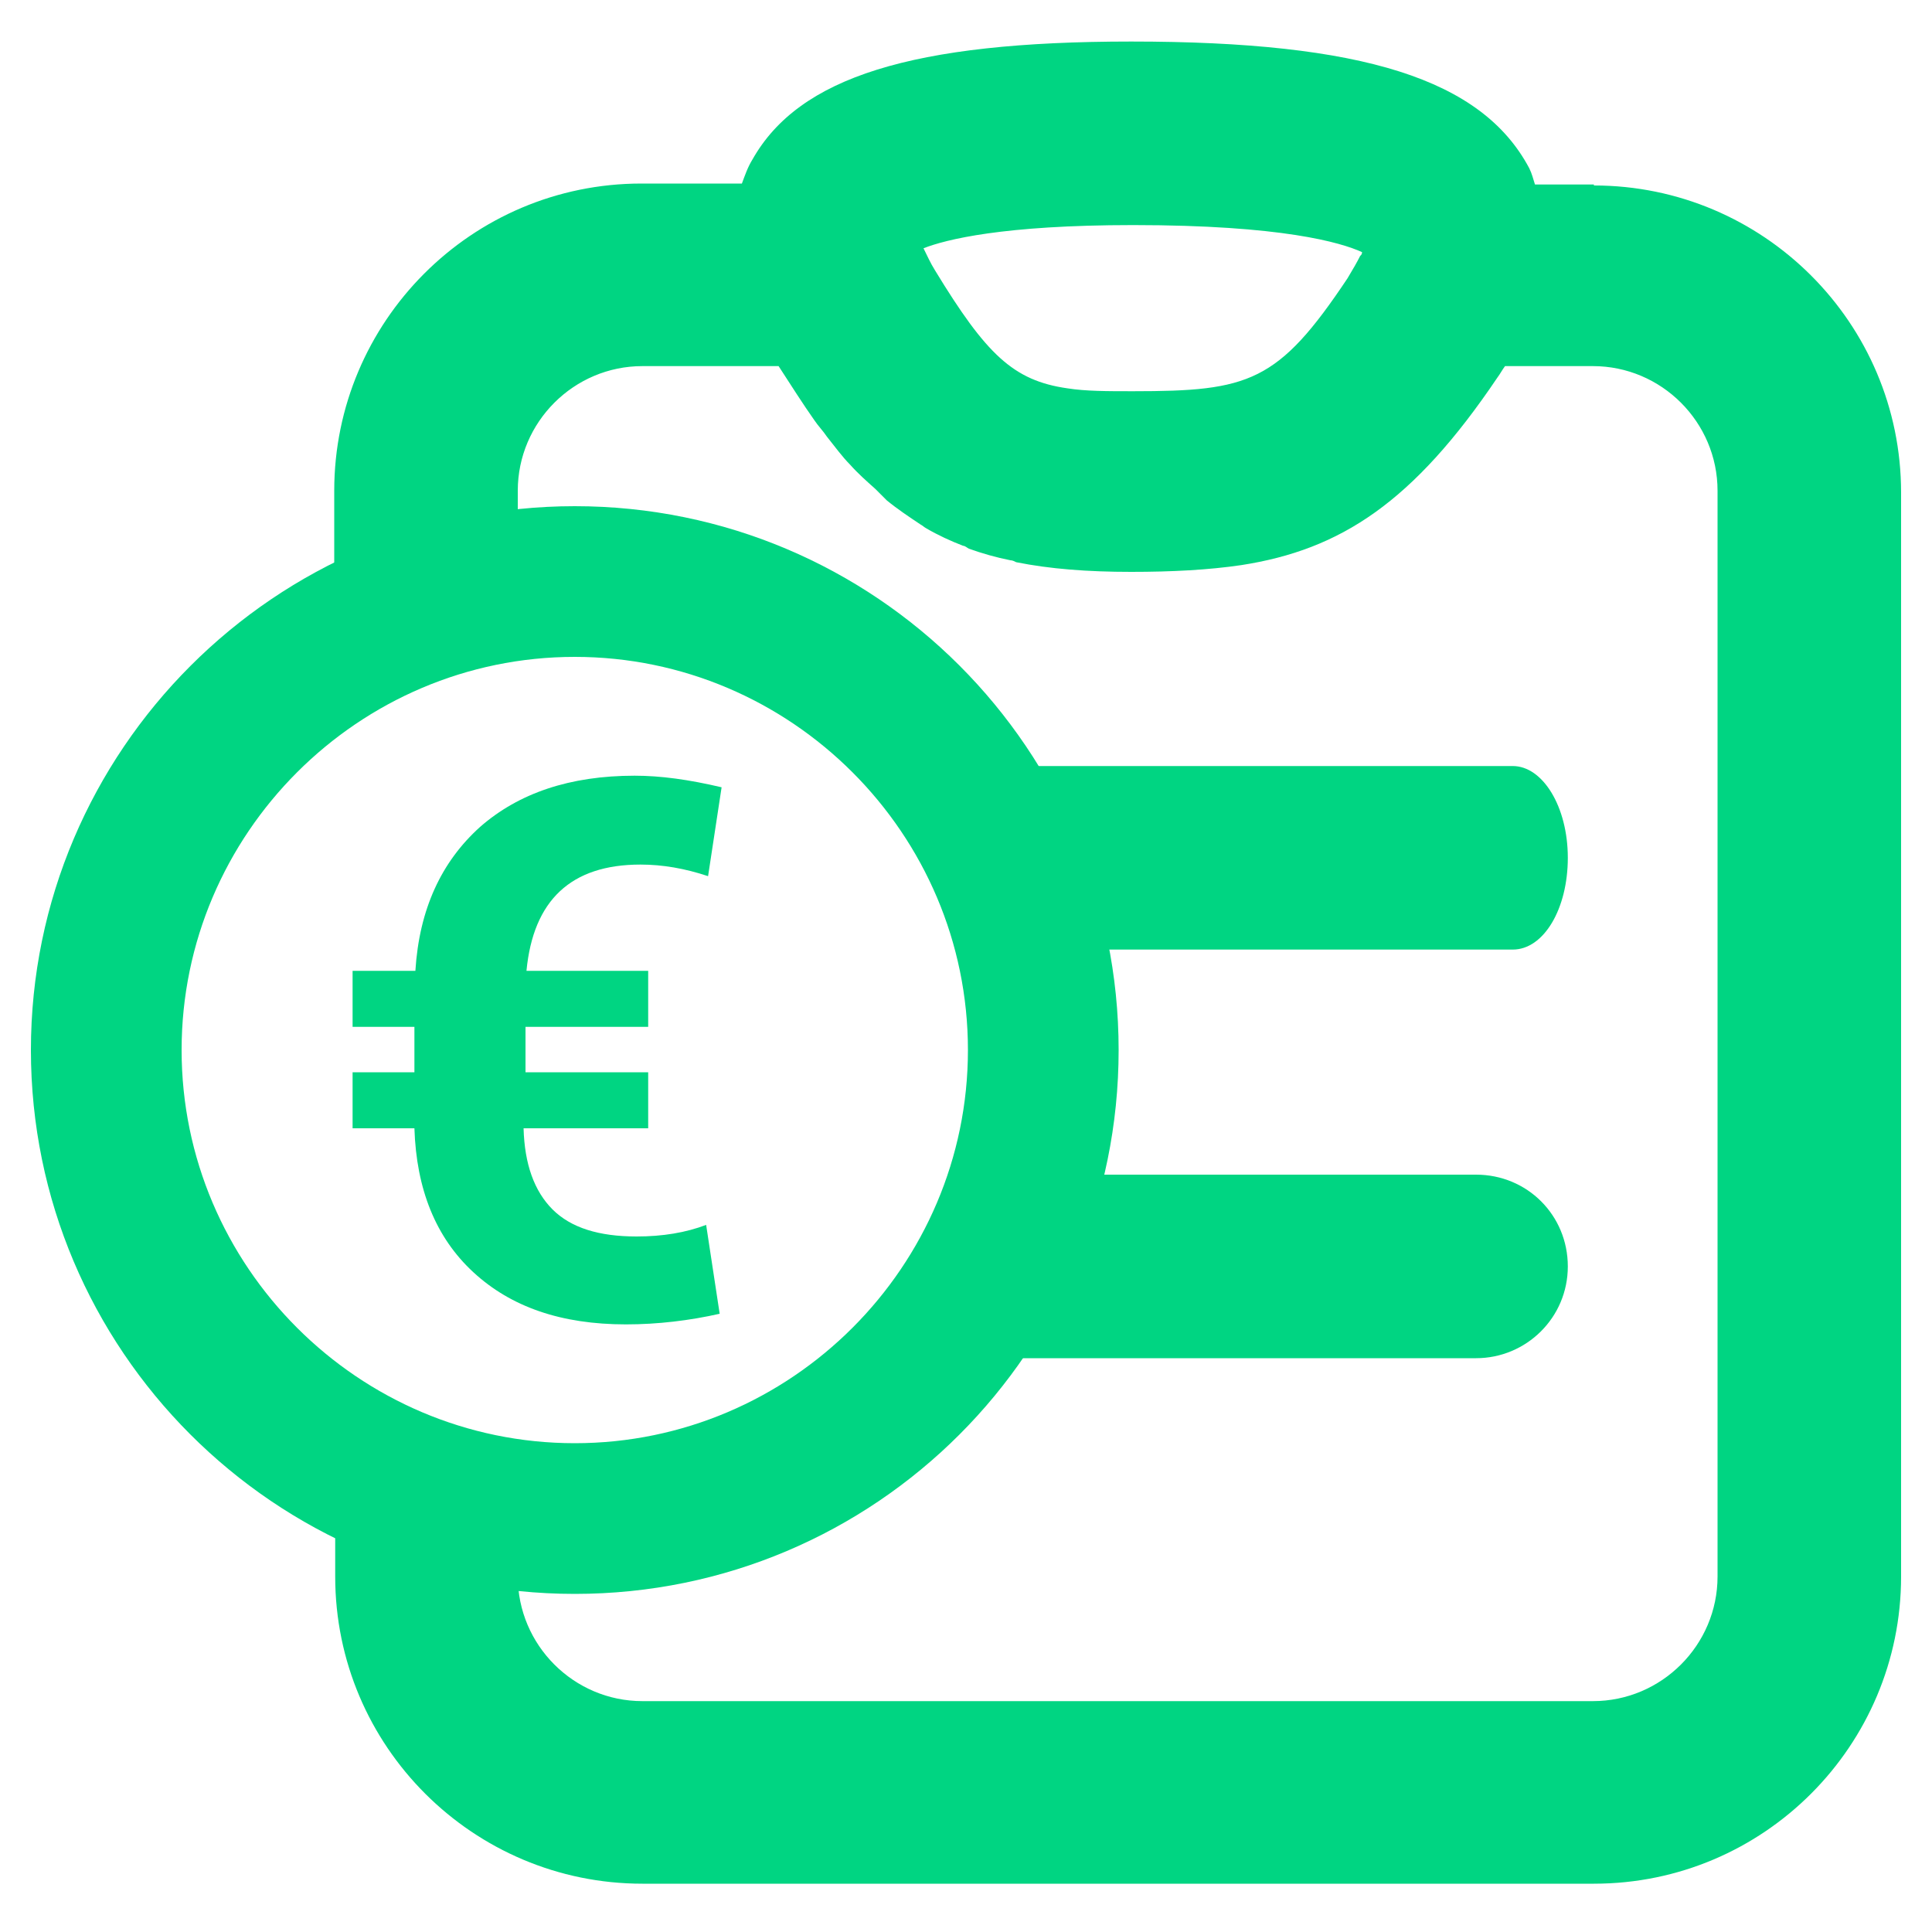 <svg xmlns="http://www.w3.org/2000/svg" id="Calque_1" viewBox="0 0 20 20"><defs><style>      .cls-1 {        fill: #00d582;      }    </style></defs><g><path class="cls-1" d="M15.66,7.93h-5.09c-.32,0,0,.42,0,.95s.26.95.57.95h4.52c.32,0,.57-.42.57-.95s-.26-.95-.57-.95Z"></path><path class="cls-1" d="M15.28,12.16h-4.09c-.52,0-1.29.42-1.29.95s.05.95.57.95h4.81c.52,0,.95-.42.95-.95s-.42-.95-.95-.95Z"></path><path class="cls-1" d="M16.5,1.91h-.61c-.02-.06-.03-.11-.06-.17-.49-.92-1.72-1.31-4.12-1.31-2.27,0-3.44.37-3.92,1.22-.05.08-.08.17-.11.25h-1.04c-1.76,0-3.18,1.43-3.18,3.18v1.3c.43-.12.82-.3,1.11-.62.26-.18.52-.28.79-.28v-.4c0-.71.58-1.29,1.29-1.29h1.41c.13.2.25.39.37.56.04.06.09.11.13.17.08.1.16.21.24.29.08.09.17.17.26.25.04.04.08.08.12.12.11.09.23.17.35.25.02.01.04.03.06.04.12.07.25.13.38.18.02,0,.04.02.06.03.14.05.28.09.43.12.02,0,.04.01.06.02.35.07.74.1,1.19.1.42,0,.8-.02,1.14-.07,1.03-.16,1.78-.65,2.65-1.94,0,0,0,0,0,0,0,0,0,0,0,0,0,0,0,0,0,0,.03-.04.05-.08.08-.12h.91c.71,0,1.29.58,1.29,1.29v11.24c0,.71-.58,1.29-1.29,1.29H6.65c-.71,0-1.29-.58-1.29-1.29v-.27c-.65-.03-1.29-.24-1.89-.62v.89c0,1.76,1.43,3.18,3.18,3.18h9.85c1.76,0,3.18-1.43,3.18-3.18V5.1c0-1.76-1.43-3.18-3.18-3.18ZM14.08,2.65c-.03.06-.07.13-.13.23-.72,1.08-1.02,1.17-2.22,1.17-.27,0-.49,0-.68-.03-.56-.08-.84-.35-1.37-1.22-.05-.08-.08-.15-.12-.23.23-.09.82-.24,2.17-.24,1.54,0,2.15.18,2.37.28,0,0,0,.02-.01.03Z"></path></g><path class="cls-1" d="M5.95,5.24C2.85,5.24.32,7.77.32,10.87s2.52,5.63,5.63,5.63,5.63-2.52,5.63-5.63-2.52-5.63-5.63-5.63ZM5.95,14.94c-2.24,0-4.07-1.83-4.07-4.07s1.83-4.07,4.07-4.07,4.07,1.83,4.07,4.07-1.83,4.07-4.07,4.07Z"></path><path class="cls-1" d="M6.69,11.68h-1.27c.01.37.11.65.3.84s.48.28.87.28c.27,0,.51-.04.72-.12l.14.92c-.31.07-.64.11-.97.11-.67,0-1.19-.18-1.58-.54-.39-.36-.59-.86-.61-1.49h-.64v-.58h.64v-.47h-.64v-.58h.65c.04-.64.27-1.13.67-1.49.4-.35.93-.53,1.6-.53.27,0,.56.04.9.12l-.14.92c-.24-.08-.47-.12-.7-.12-.72,0-1.11.37-1.18,1.1h1.26v.58h-1.27v.47h1.27v.58Z"></path></svg>